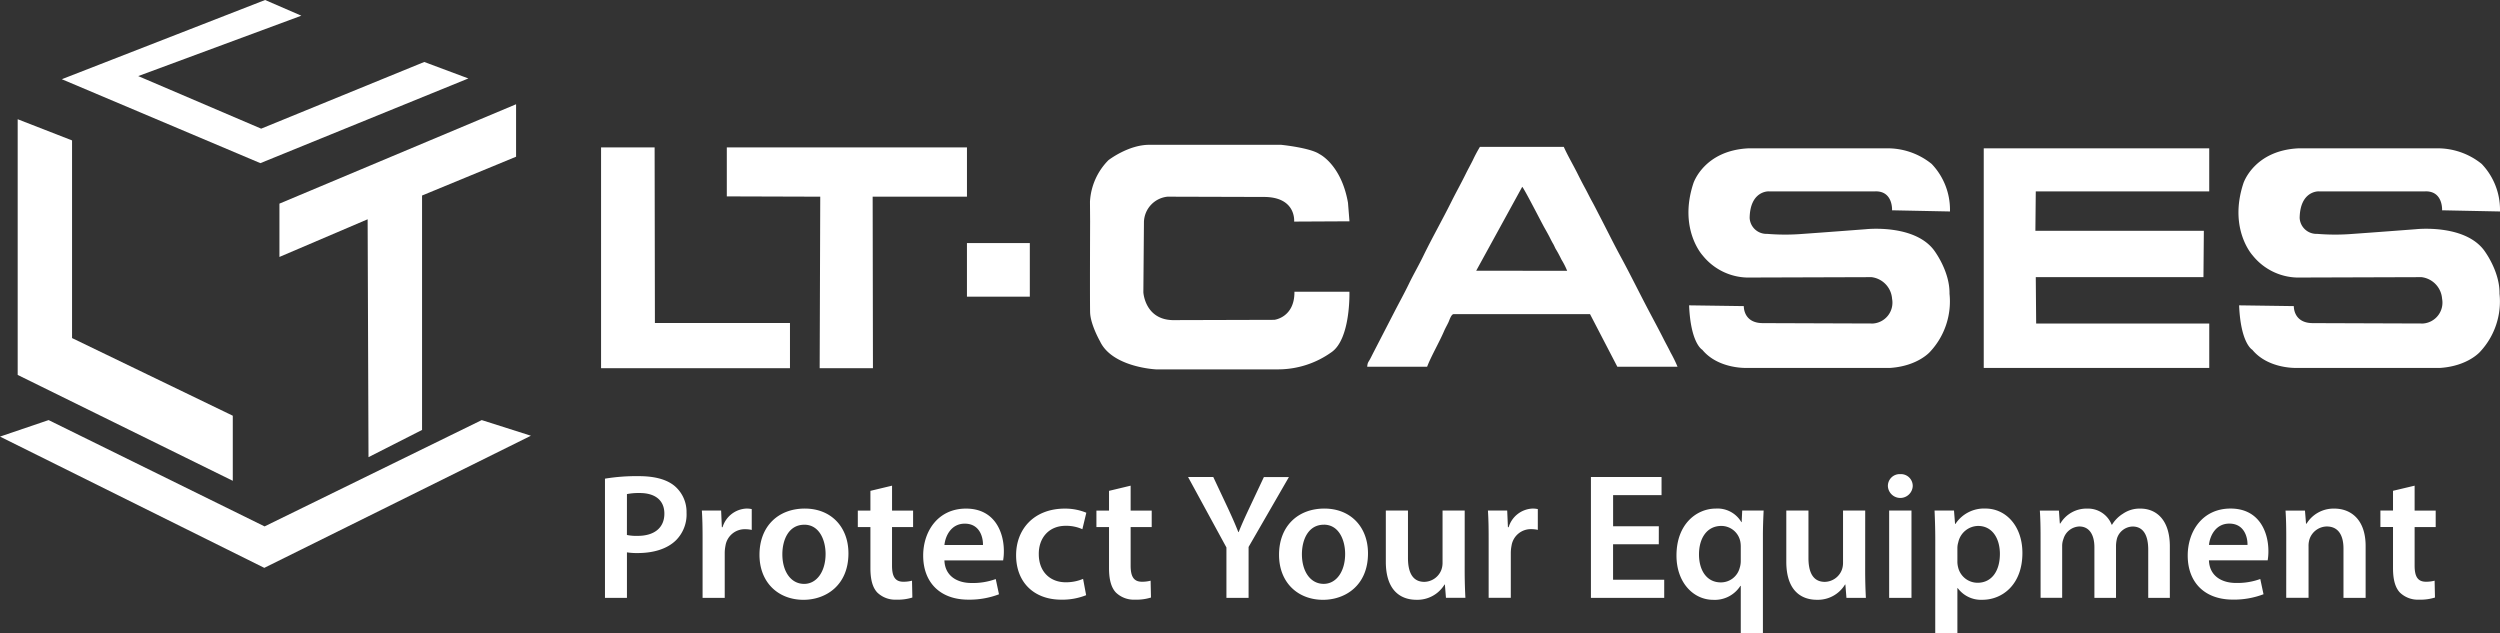 <svg xmlns="http://www.w3.org/2000/svg" width="470.251" height="119.134"><rect width="100%" height="100%" fill="#333333" stroke="none"/><defs><clipPath id="prefix__a"><path data-name="Rechteck 2" fill="#fff" d="M0 0h470.251v119.134H0z"/></clipPath></defs><g clip-path="url(#prefix__a)" fill="#fff" fill-rule="evenodd"><path data-name="Pfad 6" d="M113.795 112.461h4.133v-8.565a11.772 11.772 0 002.033.134c2.947 0 5.555-.775 7.214-2.428a6.868 6.868 0 001.964-5.159 6.4 6.4 0 00-2.236-5.024c-1.456-1.215-3.692-1.855-6.74-1.855a36.333 36.333 0 00-6.368.472zm4.133-19.524a11.531 11.531 0 012.4-.2c2.879 0 4.641 1.349 4.641 3.878 0 2.664-1.9 4.181-5.013 4.181a8.438 8.438 0 01-2.033-.169zm14.227 19.524h4.166v-8.5a7.053 7.053 0 01.136-1.281 3.668 3.668 0 013.726-3.136 5.747 5.747 0 011.219.136v-3.919a4.412 4.412 0 00-.982-.1 4.917 4.917 0 00-4.505 3.507h-.135l-.136-3.136h-3.624c.1 1.483.136 3.068.136 5.294zm19.24-16.8c-4.979 0-8.536 3.3-8.536 8.7 0 5.26 3.591 8.464 8.265 8.464 4.2 0 8.468-2.7 8.468-8.733 0-4.99-3.285-8.43-8.2-8.43m-.1 3.035c2.845 0 4 2.933 4 5.5 0 3.3-1.66 5.632-4.031 5.632-2.541 0-4.1-2.394-4.1-5.564 0-2.731 1.185-5.564 4.133-5.564m12.431-6.373v3.71h-2.371v3.1h2.371v7.723c0 2.158.407 3.642 1.287 4.586a4.834 4.834 0 003.591 1.348 9.181 9.181 0 003.014-.4l-.067-3.17a6.177 6.177 0 01-1.626.2c-1.592 0-2.134-1.045-2.134-3.034v-7.25h3.963v-3.1h-3.958v-4.687zm24.965 13.084a10.136 10.136 0 00.136-1.754c0-3.608-1.761-7.991-7.113-7.991-5.284 0-8.062 4.282-8.062 8.835 0 5.024 3.15 8.294 8.5 8.294a15.593 15.593 0 005.758-1.011l-.61-2.866a12.446 12.446 0 01-4.573.742c-2.642 0-4.979-1.281-5.081-4.248zm-11.043-2.9c.169-1.686 1.253-4.013 3.828-4.013 2.777 0 3.455 2.495 3.422 4.013zm26.082 6.373a8.182 8.182 0 01-3.285.641c-2.845 0-5.047-1.922-5.047-5.294-.034-3 1.863-5.327 5.047-5.327a7.376 7.376 0 013.15.64l.745-3.1a10.436 10.436 0 00-4.031-.776c-5.792 0-9.179 3.844-9.179 8.767 0 5.092 3.354 8.362 8.5 8.362a12.107 12.107 0 004.674-.843zm4.878-16.556v3.71h-2.371v3.1h2.371v7.722c0 2.158.406 3.642 1.287 4.586a4.835 4.835 0 003.591 1.348 9.185 9.185 0 003.015-.4l-.068-3.17a6.168 6.168 0 01-1.625.2c-1.592 0-2.134-1.045-2.134-3.034v-7.25h3.963v-3.1h-3.963v-4.687zm26.252 20.132v-9.58l7.587-13.151h-4.708l-2.743 5.831c-.779 1.653-1.423 3.069-2 4.519h-.068c-.61-1.551-1.186-2.833-1.964-4.519l-2.744-5.833h-4.742l7.215 13.252v9.481zm14.261-16.8c4.911 0 8.2 3.44 8.2 8.43 0 6.036-4.268 8.733-8.468 8.733-4.674 0-8.265-3.2-8.265-8.464 0-5.4 3.557-8.7 8.536-8.7m-.1 3.035c-2.947 0-4.133 2.833-4.133 5.564 0 3.17 1.558 5.564 4.1 5.564 2.372 0 4.031-2.327 4.031-5.632 0-2.563-1.152-5.5-4-5.5m26.489-2.663h-4.166v9.913a3.772 3.772 0 01-.237 1.281 3.51 3.51 0 01-3.184 2.225c-2.2 0-3.083-1.753-3.083-4.484v-8.936h-4.166v9.643c0 5.362 2.744 7.149 5.759 7.149a5.969 5.969 0 005.284-2.866h.068l.2 2.5h3.658a95.781 95.781 0 01-.136-4.923zm4.505 16.421h4.167v-8.5a7.11 7.11 0 01.135-1.281 3.668 3.668 0 013.727-3.136 5.752 5.752 0 011.219.136v-3.907a4.408 4.408 0 00-.982-.1 4.917 4.917 0 00-4.505 3.507h-.136l-.136-3.136h-3.624c.1 1.483.135 3.068.135 5.294zm32.01-13.454h-8.6v-5.867h9.112v-3.405h-13.284v22.738h13.786v-3.41h-9.62v-6.677h8.6zm15.413 20.131h4.166V100.79c0-1.719.068-3.27.136-4.754h-4.031l-.1 2.191-.068-.034a5.2 5.2 0 00-4.811-2.529c-3.522 0-7.384 2.833-7.384 8.835 0 5.125 3.218 8.329 6.91 8.329a5.717 5.717 0 005.115-2.63h.068zm0-13.589a4.2 4.2 0 01-.2 1.281 3.649 3.649 0 01-3.556 2.731c-2.642 0-4.1-2.259-4.1-5.26 0-3.1 1.525-5.361 4.2-5.361a3.644 3.644 0 013.557 2.866 4.863 4.863 0 01.1 1.012zm23.407-9.508h-4.17v9.913a3.756 3.756 0 01-.237 1.281 3.51 3.51 0 01-3.184 2.225c-2.2 0-3.082-1.753-3.082-4.484v-8.936h-4.167v9.643c0 5.362 2.744 7.149 5.758 7.149a5.971 5.971 0 005.285-2.866h.068l.2 2.5h3.658a95.92 95.92 0 01-.135-4.923zm8.705 0h-4.2v16.432h4.2zm-2.1-6.845a2.22 2.22 0 00-2.338 2.259 2.34 2.34 0 004.674 0 2.22 2.22 0 00-2.337-2.259m6.571 29.943h4.166v-8.5h.068a5.428 5.428 0 004.641 2.192c3.76 0 7.52-2.866 7.52-8.8 0-5.125-3.15-8.362-6.944-8.362a6.433 6.433 0 00-5.657 2.9h-.067l-.2-2.528h-3.658c.067 1.551.135 3.3.135 5.462zm4.166-16.085a3.714 3.714 0 01.17-1.045 3.877 3.877 0 013.725-3.068c2.676 0 4.1 2.36 4.1 5.26 0 3.237-1.558 5.429-4.2 5.429a3.765 3.765 0 01-3.658-2.9 4.242 4.242 0 01-.136-1.146zm15.65 9.408h4.059v-9.711a3.524 3.524 0 01.237-1.349 3.249 3.249 0 012.981-2.36c1.93 0 2.845 1.618 2.845 3.911v9.52h4.065v-9.85a5.932 5.932 0 01.2-1.382 3.175 3.175 0 012.914-2.191c2 0 2.946 1.618 2.946 4.35v9.073h4.065v-9.678c0-5.26-2.777-7.115-5.522-7.115a5.528 5.528 0 00-3.32.978 6.229 6.229 0 00-2.032 2.057h-.068a4.756 4.756 0 00-4.573-3.035 5.711 5.711 0 00-5.081 2.8h-.1l-.169-2.428h-3.588c.1 1.416.136 3 .136 4.889zm42.714-7.047a10.132 10.132 0 00.136-1.754c0-3.608-1.761-7.991-7.114-7.991-5.284 0-8.062 4.282-8.062 8.835 0 5.024 3.15 8.294 8.5 8.294a15.593 15.593 0 005.758-1.011l-.609-2.866a12.453 12.453 0 01-4.574.742c-2.642 0-4.979-1.281-5.081-4.248zm-11.043-2.9c.169-1.686 1.253-4.013 3.828-4.013 2.777 0 3.455 2.495 3.421 4.013zm14.532 9.948h4.2v-9.644a4.2 4.2 0 01.169-1.349 3.493 3.493 0 013.252-2.428c2.269 0 3.15 1.786 3.15 4.147v9.284h4.166v-9.745c0-5.192-2.98-7.047-5.86-7.047a5.953 5.953 0 00-5.25 2.833h-.1l-.2-2.461h-3.658c.1 1.416.136 3 .136 4.889zm20.087-20.131v3.71h-2.371v3.1h2.371v7.731c0 2.158.407 3.642 1.287 4.586a4.834 4.834 0 003.591 1.348 9.19 9.19 0 003.015-.4l-.068-3.17a6.174 6.174 0 01-1.626.2c-1.591 0-2.134-1.045-2.134-3.034v-7.25h3.963v-3.1h-3.963v-4.687z"/><path data-name="Pfad 7" d="M3.326 22.427l10.226 3.983v37.18l30.235 14.606v12.243L3.326 70.524zm49.235 15.877v10.028l16.59-7.085.164 44.746 10.074-5.123V36.778l17.685-7.3v-9.869z"/><path data-name="Pfad 8" d="M56.683 2.952L26 14.312 49.125 24.2 79.8 11.656l8.3 3.1-39.124 15.932L11.626 14.9 49.865 0zm33.93 76.066l9.253 2.943-50.152 24.853L0 82.124l9.143-3.107 40.626 20z"/><path data-name="Pfad 9" d="M113.061 27.73h10.074l.054 33.028h25.405v8.5h-35.533zm23.652 0v9.211l17.576.055-.11 32.266h10.022l-.054-32.266h17.739V27.73zm45.17 17.986h11.827v10.083h-11.827z"/><path data-name="Pfad 10" d="M253.827 54.872s.274 8.884-3.394 11.391a17.257 17.257 0 01-9.91 3.216h-23.1s-8.213-.381-10.512-5.287c0 0-1.806-3.161-1.861-5.45s0-17.114 0-17.114l-.025-3.707a12 12 0 013.474-7.793s3.724-2.889 7.666-2.889h24.8s5.475.545 7.227 1.744c0 0 4.106 1.963 5.365 9.157l.279 3.488-10.408.054s.438-4.524-5.475-4.633l-18.342-.054a4.932 4.932 0 00-4.434 4.687l-.11 13.3s.274 5.123 5.53 5.233l19.108-.055s3.832-.436 3.778-5.287zm119.317-26.974h42.414v8.1H382.93l-.073 7.413h31.687l-.073 8.72H382.93l.073 8.72h32.559v8.357h-42.418zm86.215 11.659s.218-3.634-3.139-3.561h-20.076s-3.5-.144-3.577 5.015a3.16 3.16 0 003.285 2.979 41.705 41.705 0 006.789 0c4.161-.291 11.754-.872 11.754-.872s8.978-1.017 12.774 3.852c0 0 3.066 3.924 2.994 8.285a13.876 13.876 0 01-3.577 10.827s-2.264 2.762-7.593 3.125h-27.01s-5.329.219-8.323-3.415c0 0-2.189-1.162-2.482-8.357l10.294.145s-.146 3.2 3.577 3.2l20.732.073a3.934 3.934 0 003.577-4.651 4.411 4.411 0 00-3.869-4.07l-22.7.072a11.087 11.087 0 01-9.052-4.142s-4.6-4.941-1.752-13.589c0 0 1.971-6.169 10.367-6.572h25.992a13.155 13.155 0 018.468 2.939 12.477 12.477 0 013.441 8.647v.291zm-103.462 0s.218-3.634-3.139-3.561h-20.071s-3.5-.144-3.577 5.015a3.161 3.161 0 003.285 2.979 41.708 41.708 0 006.789 0c4.162-.291 11.754-.872 11.754-.872s8.978-1.017 12.774 3.852c0 0 3.066 3.924 2.993 8.285a13.876 13.876 0 01-3.577 10.827s-2.263 2.762-7.593 3.125h-27.01s-5.329.219-8.323-3.415c0 0-2.189-1.162-2.482-8.357l10.294.145s-.146 3.2 3.577 3.2l20.733.073a3.933 3.933 0 003.577-4.651 4.411 4.411 0 00-3.869-4.07l-22.7.072a11.087 11.087 0 01-9.052-4.142s-4.6-4.941-1.752-13.589c0 0 1.972-6.169 10.367-6.572h25.989a13.155 13.155 0 018.468 2.939 12.474 12.474 0 013.441 8.647v.291zM294.78 50.94l-17.105-.018 8.654-15.78c.348.269 3.656 6.786 4.24 7.8.341.6.76 1.345 1.059 1.955.179.363.336.662.543 1.01.182.306.326.719.511 1.01.337.531.757 1.351 1.038 1.927a13.964 13.964 0 011.06 2.091m-.636-23.313h-15.769a27.623 27.623 0 00-1.355 2.552c-.427.856-.9 1.69-1.324 2.56-.853 1.737-1.816 3.452-2.682 5.191-1.718 3.449-3.652 6.851-5.335 10.314-.84 1.728-1.832 3.427-2.668 5.16-.807 1.673-1.747 3.381-2.606 5.037l-4 7.755c-.229.441-.444.891-.679 1.329-.36.67-.48.628-.554 1.467h11.27c.727-1.925 2.307-4.644 3.19-6.71.239-.56.564-1.106.824-1.66.182-.389.5-1.465.947-1.526h25.684l5.136 9.892h11.321a24.851 24.851 0 00-1.31-2.683c-.4-.833-.877-1.674-1.3-2.511-.873-1.733-1.816-3.478-2.725-5.2-1.816-3.434-3.531-6.953-5.385-10.363-1.377-2.533-2.648-5.145-3.983-7.7-.448-.856-.9-1.778-1.365-2.613s-.875-1.7-1.335-2.542-.938-1.774-1.363-2.627c-.844-1.7-1.87-3.418-2.636-5.135"/></g></svg>